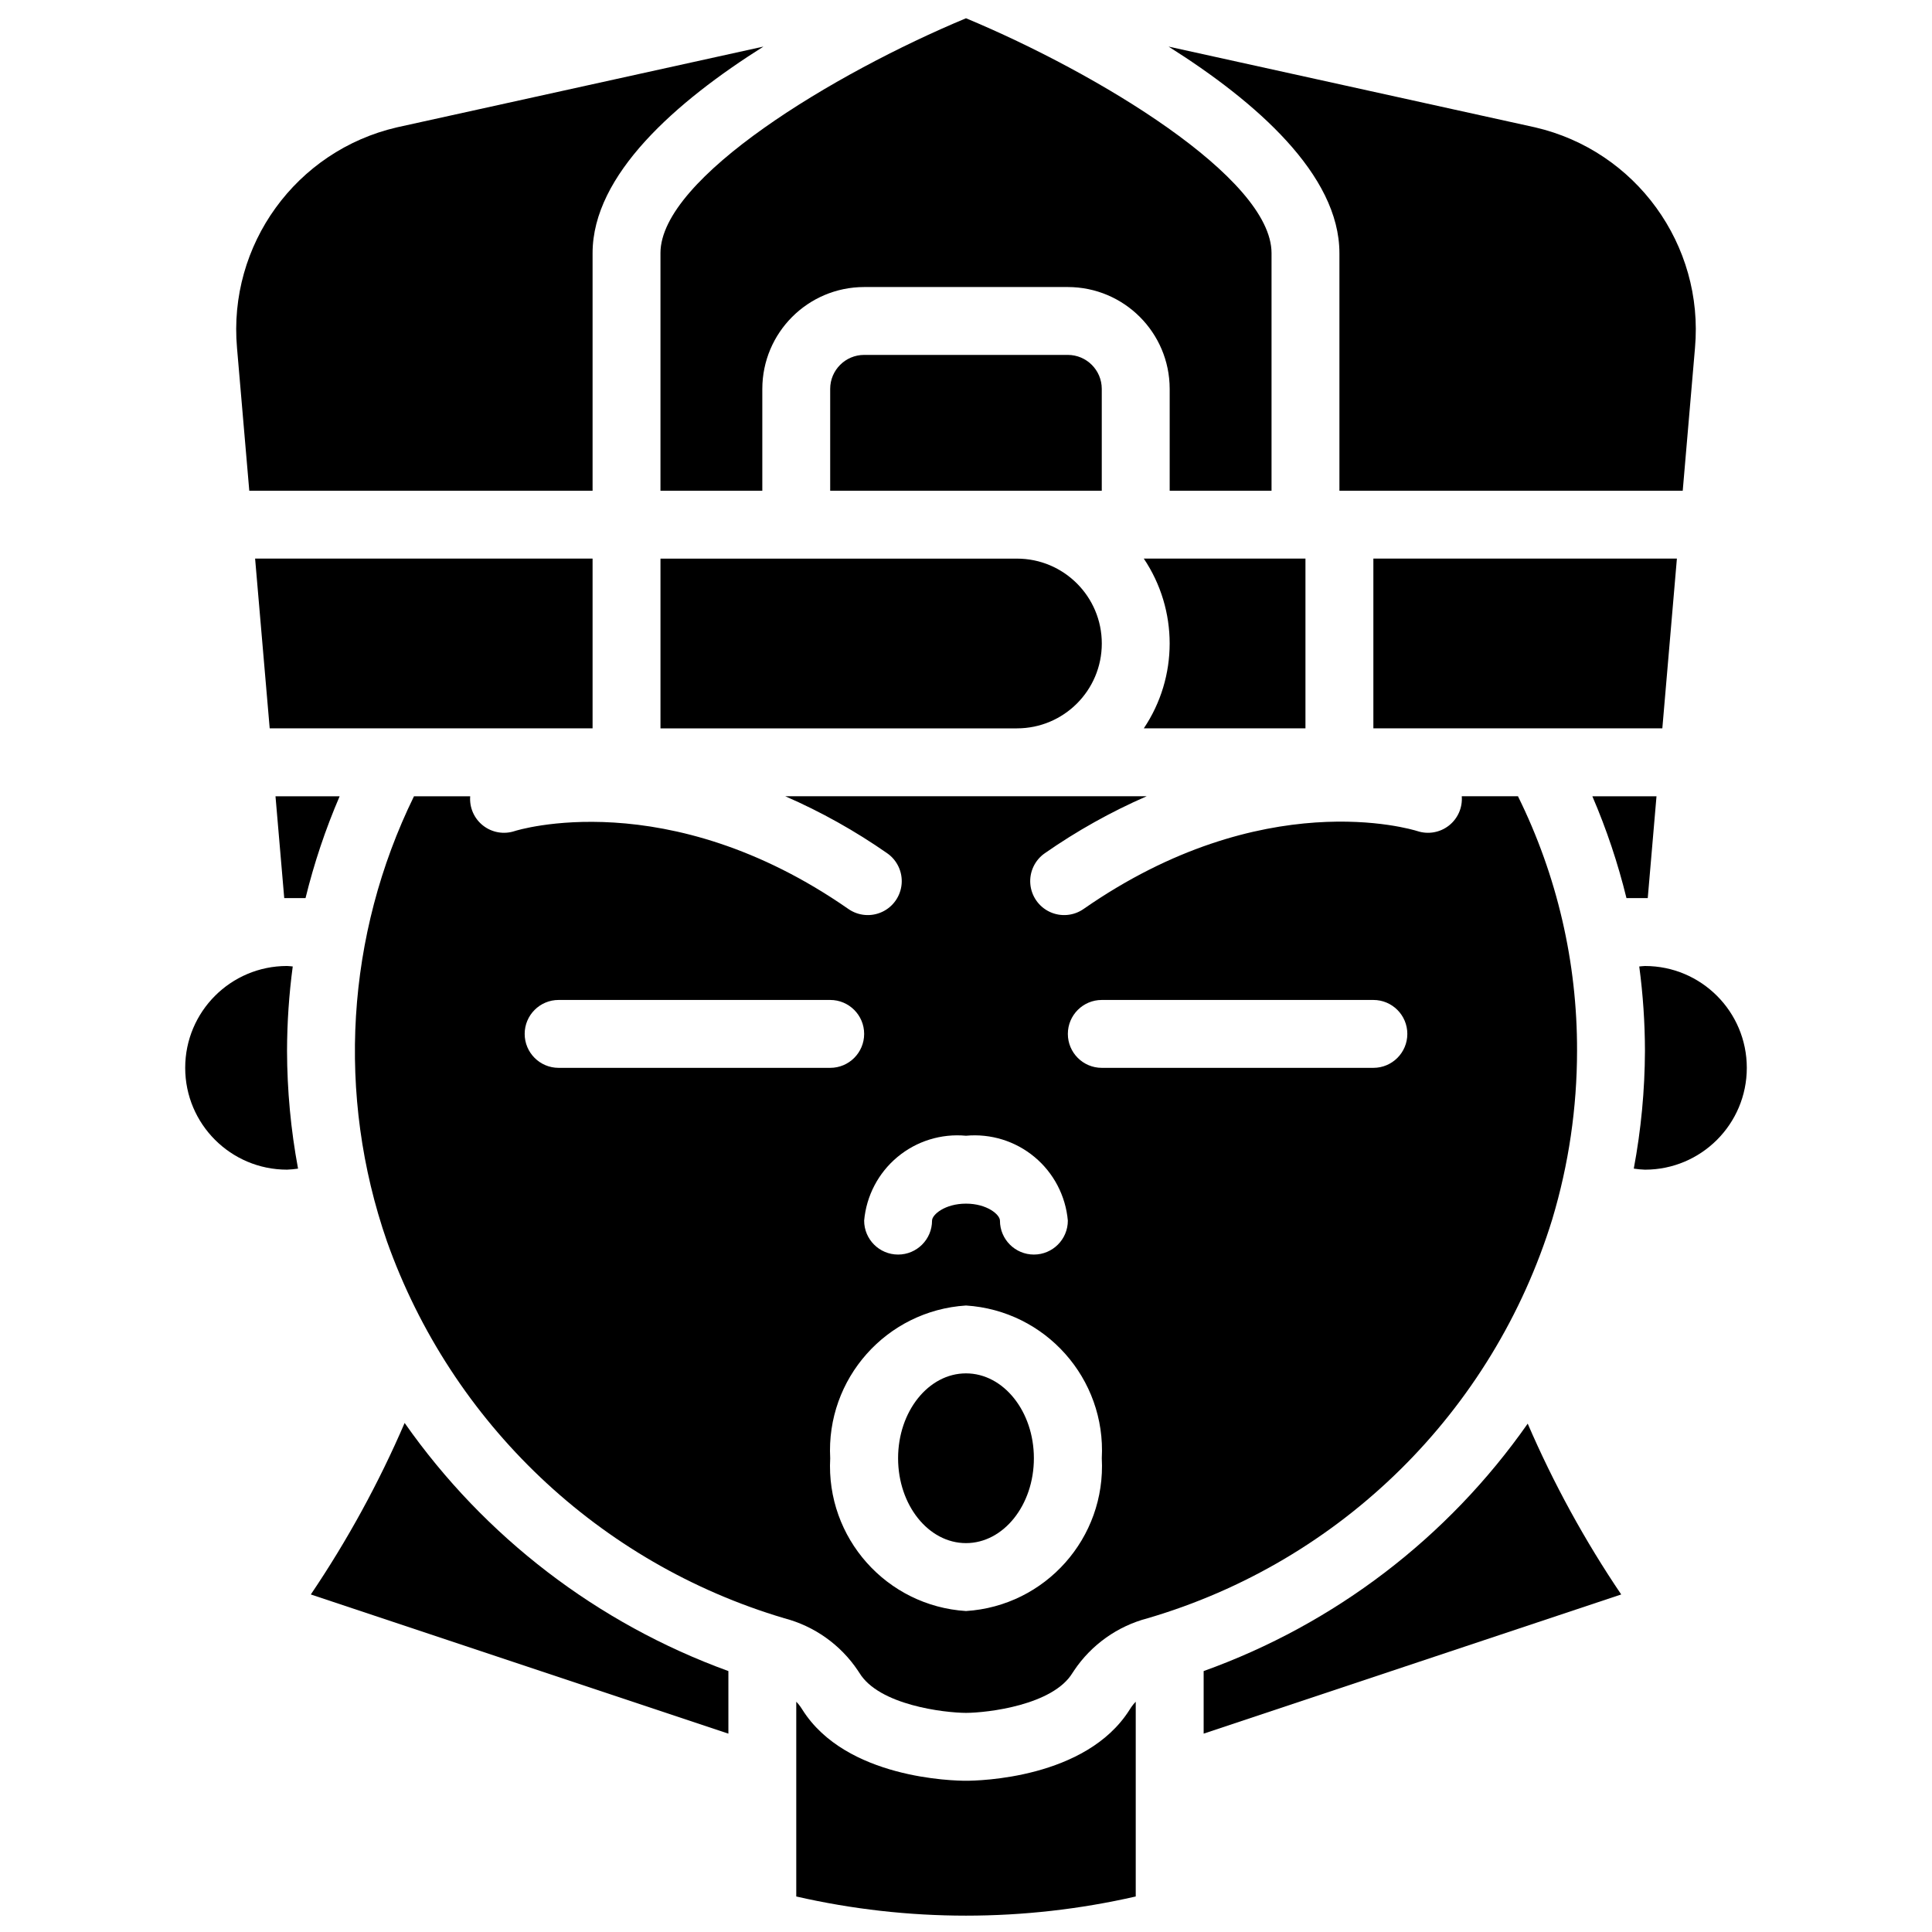 <?xml version="1.0" encoding="UTF-8"?>
<!-- Uploaded to: ICON Repo, www.iconrepo.com, Generator: ICON Repo Mixer Tools -->
<svg width="800px" height="800px" version="1.1" viewBox="144 144 512 512" xmlns="http://www.w3.org/2000/svg">
 <defs>
  <clipPath id="b">
   <path d="m319 148.09h162v126.91h-162z"/>
  </clipPath>
  <clipPath id="a">
   <path d="m355 594h90v57.902h-90z"/>
  </clipPath>
 </defs>
 <path d="m251.23 521.1c-6.848 15.895-15.172 31.109-24.859 45.449l110.66 36.883v-16.582c-34.672-12.59-64.625-35.543-85.797-65.75z"/>
 <path d="m355.02 292.04h-35.988v44.984h94.465c12.422 0 22.492-10.07 22.492-22.492s-10.07-22.492-22.492-22.492z"/>
 <path d="m248.23 337.02h52.809v-44.984h-89.434l3.867 44.984z"/>
 <path d="m217.01 355.02 2.316 26.988h5.641c2.262-9.23 5.285-18.258 9.043-26.988z"/>
 <path d="m221.58 400.12c-0.504-0.027-1.008-0.125-1.512-0.125-14.906 0-26.988 12.082-26.988 26.988s12.082 26.988 26.988 26.988c0.977-0.039 1.949-0.129 2.918-0.273-1.918-10.297-2.894-20.742-2.918-31.215 0.016-7.477 0.52-14.949 1.512-22.363z"/>
 <path d="m301.04 274.05v-62.977c0-20.789 22.184-40.164 45.277-54.727l-97.141 21.406c-26.723 6.203-44.797 31.145-42.363 58.473l3.25 37.824z"/>
 <path d="m498.96 211.07v62.977h90.98l3.25-37.836c2.426-27.324-15.648-52.262-42.371-58.461l-97.133-21.402c23.094 14.562 45.273 33.934 45.273 54.723z"/>
 <path d="m489.96 337.02v-44.984h-42.84c9.137 13.602 9.137 31.383 0 44.984z"/>
 <g clip-path="url(#b)">
  <path d="m319.03 211.07v62.977h26.992v-26.992c0.016-14.898 12.09-26.973 26.988-26.988h53.98c14.898 0.016 26.973 12.09 26.988 26.988v26.992h26.992v-62.977c0-19.949-46.246-47.762-80.969-62.23-34.727 14.469-80.973 42.281-80.973 62.23z"/>
 </g>
 <path d="m435.98 247.05c-0.008-4.965-4.031-8.988-8.996-8.996h-53.98c-4.965 0.008-8.988 4.031-8.996 8.996v26.992h71.973z"/>
 <path d="m551.77 337.02h32.766l3.859-44.984h-80.438v44.984z"/>
 <path d="m555.39 467.03c4.332-14.449 6.535-29.453 6.543-44.539 0.07-23.398-5.289-46.496-15.656-67.473h-14.895c0.234 2.992-1.039 5.902-3.398 7.758-2.356 1.855-5.484 2.41-8.336 1.48-1.68-0.527-40.941-12.449-88.496 20.637-2.637 1.836-6.055 2.125-8.965 0.762-2.91-1.367-4.867-4.184-5.141-7.387-0.27-3.203 1.188-6.309 3.828-8.145 8.477-5.914 17.52-10.973 27-15.105h-95.762c9.477 4.129 18.523 9.191 27.004 15.105 2.637 1.836 4.094 4.941 3.824 8.145-0.273 3.203-2.231 6.019-5.141 7.383-2.91 1.367-6.328 1.078-8.965-0.758-48.004-33.406-88.059-20.785-88.449-20.648-2.856 0.945-5.996 0.398-8.363-1.457-2.371-1.852-3.652-4.769-3.418-7.769h-14.895c-18.012 36.789-20.594 79.246-7.164 117.95 17.129 48.207 56.262 85.324 105.3 99.883 7.969 2.086 14.898 7.012 19.488 13.848 0.137 0.191 0.262 0.387 0.383 0.59l0.004-0.008c5.156 8.613 22.59 10.625 28.289 10.648 5.66-0.023 23.09-2.035 28.246-10.648l0.004 0.008c0.121-0.203 0.246-0.398 0.383-0.59 4.59-6.836 11.516-11.758 19.477-13.844 51.262-15.012 91.559-54.766 107.27-105.82zm-155.39-22.047c6.562-0.613 13.102 1.414 18.168 5.637 5.066 4.223 8.238 10.289 8.82 16.855 0 4.969-4.027 8.996-8.996 8.996s-8.996-4.027-8.996-8.996c0-1.586-3.418-4.496-8.996-4.496-5.582 0-9 2.91-9 4.496 0 4.969-4.027 8.996-8.996 8.996s-8.996-4.027-8.996-8.996c0.582-6.566 3.754-12.633 8.82-16.855 5.066-4.223 11.605-6.25 18.172-5.637zm-107.96-17.992c-4.969 0-8.996-4.027-8.996-8.996s4.027-8.996 8.996-8.996h71.973c4.969 0 8.996 4.027 8.996 8.996s-4.027 8.996-8.996 8.996zm107.96 143.95c-21.074-1.336-37.133-19.402-35.988-40.484-1.145-21.082 14.914-39.148 35.988-40.484 21.07 1.336 37.129 19.402 35.984 40.484 1.145 21.082-14.914 39.148-35.984 40.484zm107.96-143.95h-71.973c-4.969 0-8.996-4.027-8.996-8.996s4.027-8.996 8.996-8.996h71.973c4.969 0 8.996 4.027 8.996 8.996s-4.027 8.996-8.996 8.996z"/>
 <path d="m582.99 355.02h-17c3.754 8.73 6.781 17.758 9.039 26.988h5.641z"/>
 <path d="m462.98 586.85v16.582l110.66-36.883c-9.656-14.285-17.953-29.438-24.781-45.27-21.16 30.211-51.16 53.117-85.875 65.57z"/>
 <path d="m579.93 400c-0.504 0-1.008 0.098-1.512 0.125 0.992 7.414 1.5 14.887 1.512 22.363-0.039 10.473-1.031 20.918-2.961 31.207 0.98 0.152 1.969 0.246 2.961 0.281 14.906 0 26.992-12.082 26.992-26.988s-12.086-26.988-26.992-26.988z"/>
 <g clip-path="url(#a)">
  <path d="m443.35 597.1c-11.531 18.289-40.098 18.82-43.348 18.82-3.254 0-31.82-0.531-43.352-18.82-0.16-0.223-0.316-0.461-0.461-0.703-0.344-0.512-0.738-0.988-1.172-1.422v51.613c29.605 6.773 60.359 6.773 89.965 0v-51.613c-0.434 0.434-0.828 0.91-1.172 1.422-0.145 0.242-0.297 0.48-0.461 0.703z"/>
 </g>
 <path d="m417.99 530.45c0 12.422-8.055 22.492-17.992 22.492s-17.996-10.07-17.996-22.492 8.059-22.492 17.996-22.492 17.992 10.07 17.992 22.492"/>
</svg>